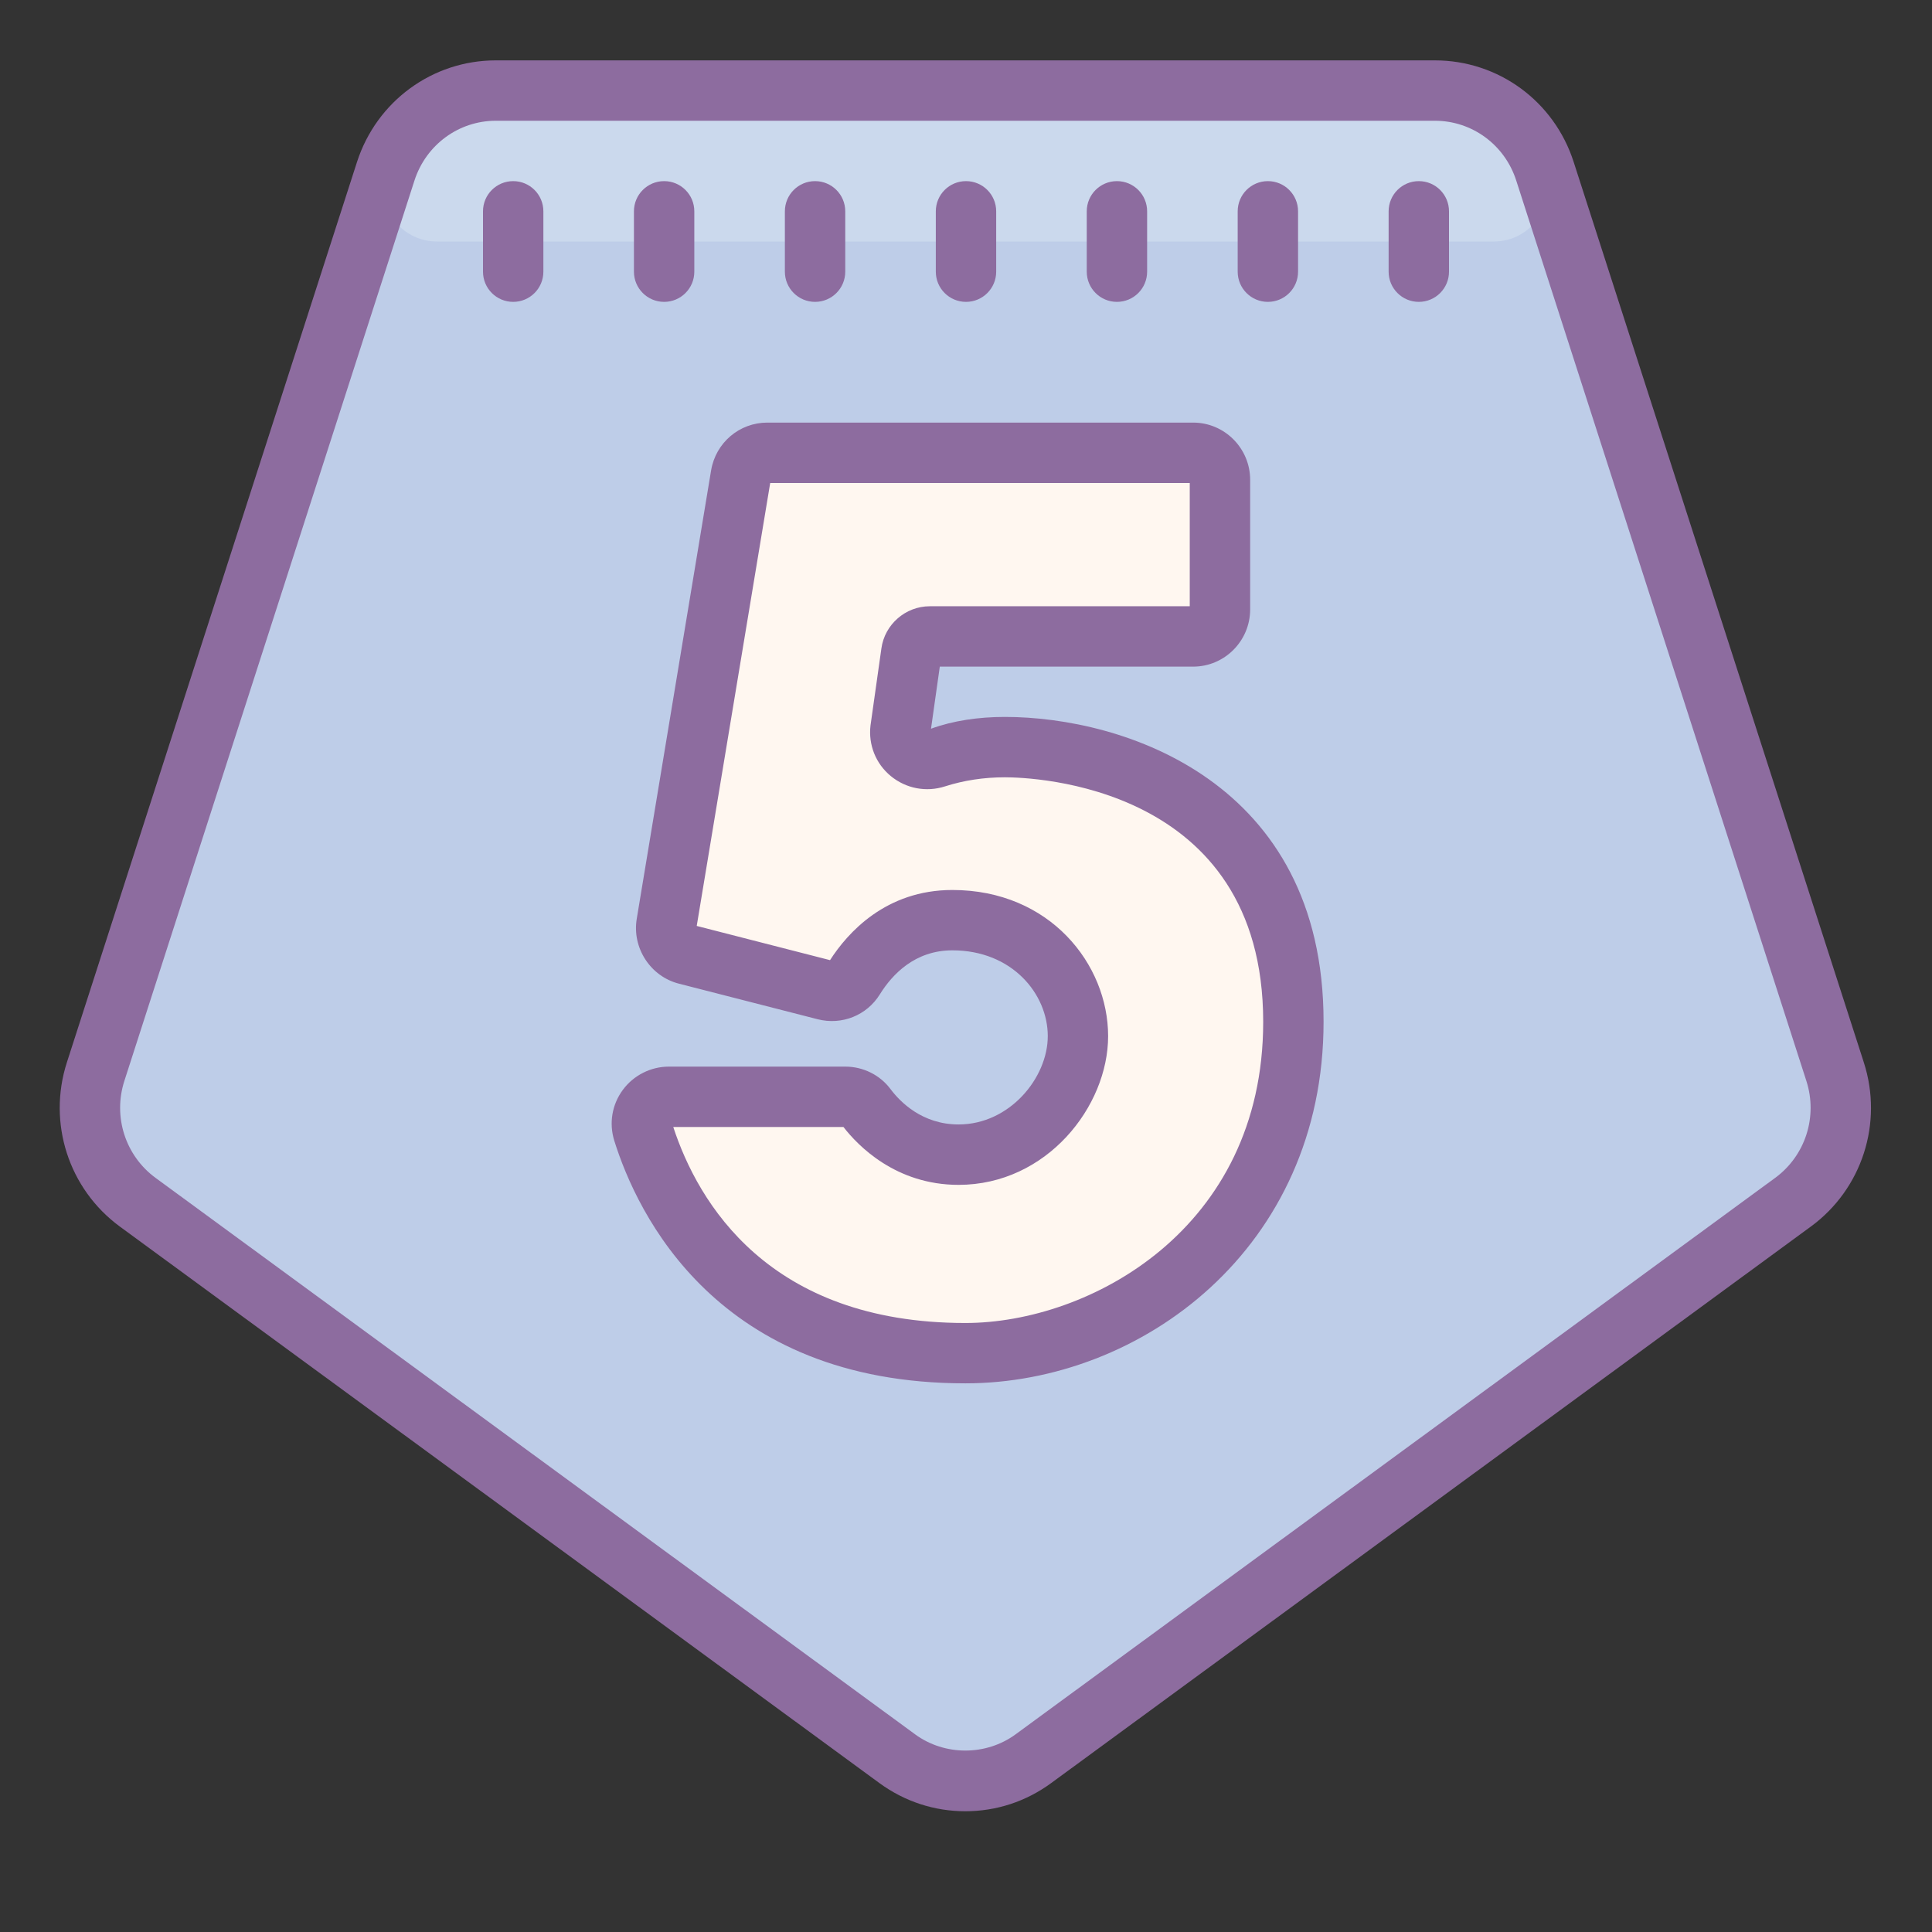 <svg xmlns="http://www.w3.org/2000/svg" x="0px" y="0px"
width="48" height="48"
viewBox="0 0 64 64"
style=" fill:#000000;"><rect x="0" y="0" width="64" height="64" fill="#333333" stroke="none"/><path fill="#becde8" d="M60.79,35.5L51.93,8l-0.75-2.33C50.66,4.07,49.2,3,47.53,3H16.42c-1.66,0-3.12,1.07-3.64,2.67 L12.03,8L3.17,35.5c-0.52,1.6,0.04,3.33,1.39,4.32l25.17,18.44C30.4,58.75,31.19,59,31.98,59c0.79,0,1.58-0.25,2.25-0.74 L59.4,39.82C60.74,38.83,61.3,37.1,60.79,35.5z"></path><path fill="#cbd9ed" d="M49.487,8H14.473c-1.207,0-2.064-1.176-1.694-2.325L12.78,5.67C13.3,4.07,14.76,3,16.42,3h31.11 c1.67,0,3.13,1.07,3.65,2.67l0.002,0.005C51.551,6.824,50.694,8,49.487,8z"></path><path fill="#fff7f0" d="M31.979,44.827c-7.509,0-9.948-5.009-10.675-7.333c-0.181-0.577,0.252-1.159,0.852-1.159h5.844 c0.273,0,0.53,0.121,0.694,0.34c0.413,0.55,1.404,1.576,3.058,1.576c2.26,0,3.955-2.011,3.955-3.927 c0-1.916-1.592-3.841-4.16-3.841c-1.784,0-2.8,1.2-3.254,1.933c-0.203,0.326-0.593,0.475-0.962,0.381l-4.595-1.178 c-0.448-0.114-0.734-0.556-0.658-1.016l2.463-14.854C24.615,15.317,24.985,15,25.42,15h14.103c0.491,0,0.889,0.402,0.889,0.896 v4.291c0,0.495-0.398,0.896-0.889,0.896h-8.723c-0.309,0-0.572,0.23-0.615,0.539l-0.357,2.525 c-0.078,0.659,0.549,1.149,1.176,0.948c0.589-0.189,1.357-0.347,2.282-0.347c3.749,0,9.558,1.954,9.558,9.1 S36.98,44.827,31.979,44.827z"></path><path fill="#8d6c9f" d="M61.742,35.195L52.129,5.363C51.482,3.352,49.635,2,47.533,2H16.425 c-2.099,0-3.946,1.351-4.598,3.363L2.215,35.195c-0.645,2.006,0.059,4.189,1.753,5.435l25.168,18.44 c0.833,0.608,1.816,0.93,2.841,0.93c1.027,0,2.01-0.322,2.844-0.933L59.99,40.629C61.684,39.385,62.388,37.201,61.742,35.195z M58.807,39.017L33.64,57.454c-0.976,0.714-2.347,0.714-3.323,0L5.152,39.018c-0.999-0.734-1.414-2.023-1.033-3.209l9.611-29.83 C14.113,4.795,15.196,4,16.425,4h31.108c1.23,0,2.312,0.794,2.693,1.977l9.613,29.832C60.22,36.993,59.805,38.283,58.807,39.017z"></path><path fill="#8d6c9f" d="M33.287 23.749c-.873 0-1.72.125-2.446.391l.291-2.057h8.392c1.042 0 1.889-.851 1.889-1.896v-4.292c0-1.045-.847-1.896-1.889-1.896H25.42c-.926 0-1.71.665-1.864 1.584l-2.463 14.854c-.16.964.454 1.908 1.396 2.148l4.598 1.179c.8.204 1.626-.127 2.058-.823.413-.666 1.165-1.46 2.404-1.46 1.978 0 3.16 1.444 3.16 2.841 0 1.382-1.264 2.927-2.955 2.927-1.197 0-1.929-.737-2.258-1.176-.347-.464-.906-.74-1.494-.74h-5.845c-.6 0-1.17.289-1.526.772-.36.49-.462 1.104-.281 1.686.756 2.415 3.402 8.034 11.629 8.034 5.833 0 11.866-4.48 11.866-11.978C43.845 25.876 37.208 23.749 33.287 23.749zM31.979 43.826c-6.529 0-8.859-4.002-9.676-6.492h5.638c.482.622 1.737 1.916 3.812 1.916 2.92 0 4.955-2.597 4.955-4.927 0-2.38-1.93-4.841-5.16-4.841-2.207 0-3.471 1.42-4.052 2.324l-4.416-1.133L25.514 16h13.898v4.083h-8.611c-.806 0-1.496.604-1.604 1.399l-.36 2.547c-.077.642.174 1.269.669 1.677.504.416 1.178.546 1.804.342.621-.198 1.286-.299 1.977-.299.876 0 8.558.228 8.558 8.1C41.845 40.73 36.076 43.826 31.979 43.826zM17 6c-.552 0-1 .447-1 1v2c0 .553.448 1 1 1s1-.447 1-1V7C18 6.447 17.552 6 17 6zM22 10c.552 0 1-.447 1-1V7c0-.553-.448-1-1-1s-1 .447-1 1v2C21 9.553 21.448 10 22 10zM27 10c.552 0 1-.447 1-1V7c0-.553-.448-1-1-1s-1 .447-1 1v2C26 9.553 26.448 10 27 10zM32 10c.552 0 1-.447 1-1V7c0-.553-.448-1-1-1s-1 .447-1 1v2C31 9.553 31.448 10 32 10zM37 10c.552 0 1-.447 1-1V7c0-.553-.448-1-1-1s-1 .447-1 1v2C36 9.553 36.448 10 37 10zM42 10c.552 0 1-.447 1-1V7c0-.553-.448-1-1-1s-1 .447-1 1v2C41 9.553 41.448 10 42 10zM47 6c-.552 0-1 .447-1 1v2c0 .553.448 1 1 1s1-.447 1-1V7C48 6.447 47.552 6 47 6z"></path></svg>